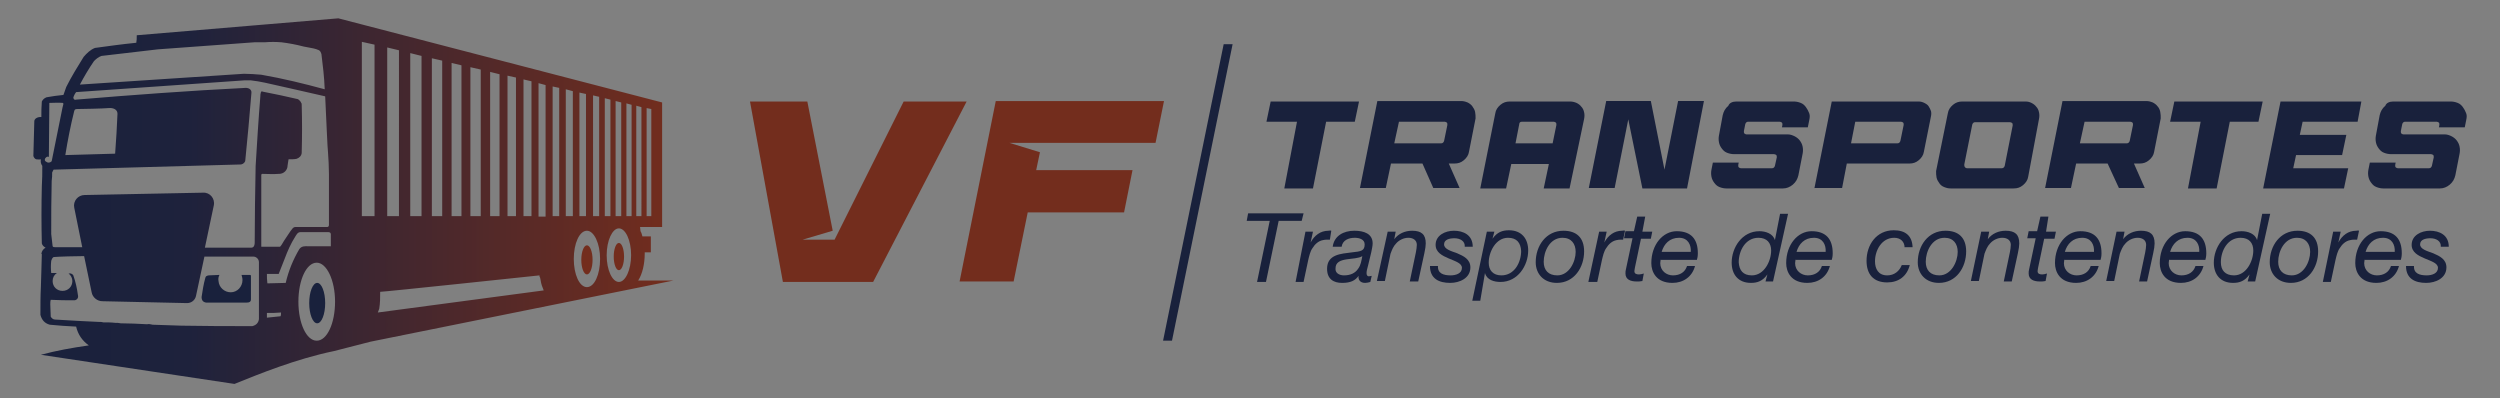 <?xml version="1.0" encoding="utf-8"?>
<!-- Generator: Adobe Illustrator 25.0.0, SVG Export Plug-In . SVG Version: 6.00 Build 0)  -->
<svg version="1.1" id="Capa_1" xmlns="http://www.w3.org/2000/svg" xmlns:xlink="http://www.w3.org/1999/xlink" x="0px" y="0px"
	 viewBox="0 0 532 84.8" style="enable-background:new 0 0 532 84.8;" xml:space="preserve">
<rect x="0" y="0" width="532" height="84.8" fill="#808080" stroke="none"/>
<style type="text/css">
	.st0{fill:#732D1D;}
	.st1{fill:#19213C;}
	.st2{fill-rule:evenodd;clip-rule:evenodd;fill:#19213C;}
	.st3{fill:url(#SVGID_1_);}
</style>
<g>
	<g>
		<path class="st0" d="M170.8,51h6.8l14.7-29.4h13.4L185.8,60h-19.2l-7-38.4h12.2l5.4,27.5L170.8,51z"/>
		<path class="st0" d="M221.3,32.4l-0.8,3.8H241l-1.8,9h-20.5l-3,14.7h-11.5l7.7-38.4h35.8l-1.8,8.9h-31.1L221.3,32.4z"/>
	</g>
</g>
<g>
	<path class="st1" d="M276,25.9h-6.5l0.9-4.3h18.8l-0.9,4.3h-6.1l-2.8,14.2h-6.1L276,25.9z"/>
	<path class="st1" d="M302.7,34.8h-6.7l-1.1,5.2h-5.5l3.7-18.5h17.8c0.5,0,0.9,0.1,1.4,0.3c0.4,0.2,0.8,0.5,1,0.8s0.5,0.7,0.6,1.2
		s0.1,0.9,0.1,1.4l-1.4,7.1c-0.1,0.7-0.5,1.3-1.1,1.8c-0.6,0.5-1.2,0.7-2,0.7h-1.2l2.3,5.2H305L302.7,34.8z M296.7,30.5h10
		c0.3,0,0.5-0.2,0.6-0.5l0.7-3.4c0-0.2,0-0.4-0.1-0.5c-0.1-0.1-0.3-0.2-0.5-0.2h-9.7L296.7,30.5z"/>
	<path class="st1" d="M334,40.1h-5.5l1.1-5.2h-8l-1.1,5.2h-5.5l3.2-16c0.1-0.7,0.5-1.3,1.1-1.8s1.2-0.7,2-0.7h12.8
		c0.5,0,0.9,0.1,1.4,0.3c0.4,0.2,0.8,0.5,1,0.8c0.3,0.3,0.5,0.7,0.6,1.2c0.1,0.4,0.1,0.9,0,1.4L334,40.1z M330.4,30.5l0.8-3.9
		c0-0.2,0-0.4-0.1-0.5s-0.3-0.2-0.5-0.2h-6.7c-0.4,0-0.6,0.2-0.6,0.5l-0.8,4.1H330.4z"/>
	<path class="st1" d="M346.5,25.4l-2.9,14.6h-5.5l3.7-18.5h9.5l2.9,14.6l2.9-14.6h5.5L359,40.1h-9.5L346.5,25.4z"/>
	<path class="st1" d="M369.5,21.6h12.2c0.5,0,1,0.1,1.5,0.3s0.8,0.5,1.1,0.9s0.5,0.8,0.7,1.3s0.1,1,0,1.5l-0.3,1.5h-5.5l0.1-0.5
		c0-0.2,0-0.4-0.1-0.5s-0.3-0.2-0.5-0.2h-6.7c-0.3,0-0.5,0.2-0.6,0.5l-0.3,1.5c0,0.2,0,0.4,0.1,0.5c0.1,0.1,0.3,0.2,0.5,0.2h0.7h3.6
		c0.6,0,1.1,0,1.7,0c0.5,0,1,0,1.4,0c0.4,0,0.9,0,1.4,0c0.5,0,1,0.2,1.4,0.4c0.4,0.2,0.8,0.5,1.1,0.9s0.5,0.8,0.6,1.3s0.1,1,0,1.5
		l-0.9,4.6c-0.2,0.8-0.5,1.4-1.2,2c-0.6,0.5-1.3,0.8-2.1,0.8h-12c-0.5,0-1-0.1-1.5-0.3c-0.5-0.2-0.8-0.5-1.1-0.9s-0.5-0.8-0.6-1.3
		c-0.1-0.5-0.1-1,0-1.5l0.3-1.5h5.5l-0.1,0.5c0,0.2,0,0.4,0.1,0.5c0.1,0.1,0.3,0.2,0.5,0.2h6.6c0.3,0,0.5-0.2,0.6-0.5l0.4-1.8
		c0-0.2,0-0.4-0.1-0.5c-0.1-0.1-0.3-0.2-0.5-0.2h-8.5c-0.5,0-1-0.1-1.5-0.3c-0.5-0.2-0.8-0.5-1.1-0.9c-0.3-0.4-0.5-0.8-0.6-1.3
		s-0.1-1,0-1.5l0.8-4.3c0.2-0.8,0.5-1.4,1.2-2C368,21.9,368.7,21.6,369.5,21.6z"/>
	<path class="st1" d="M386.1,40.1l3.7-18.5h18.5c0.4,0,0.8,0.1,1.2,0.3c0.4,0.2,0.7,0.4,0.9,0.7c0.2,0.3,0.4,0.7,0.5,1
		s0.1,0.8,0,1.2l-1.5,7.5c-0.1,0.7-0.5,1.3-1.1,1.8c-0.6,0.5-1.2,0.7-2,0.7H393l-1,5.2H386.1z M403.8,30.5c0.3,0,0.5-0.2,0.6-0.5
		l0.7-3.4c0-0.2,0-0.4-0.1-0.5s-0.3-0.2-0.5-0.2h-9.7l-0.9,4.6H403.8z"/>
	<path class="st1" d="M431.6,37.6c-0.1,0.7-0.5,1.3-1.1,1.8s-1.2,0.7-2,0.7h-13.4c-0.5,0-0.9-0.1-1.4-0.3s-0.8-0.5-1-0.8
		s-0.5-0.7-0.6-1.2s-0.1-0.9-0.1-1.4l2.5-12.3c0.1-0.7,0.5-1.3,1.1-1.8s1.2-0.7,2-0.7h13.4c0.5,0,0.9,0.1,1.3,0.3
		c0.4,0.2,0.8,0.5,1,0.8c0.3,0.3,0.5,0.7,0.6,1.2s0.1,0.9,0,1.4L431.6,37.6z M418.6,35.8h7.4c0.3,0,0.5-0.2,0.6-0.5l1.7-8.6
		c0-0.2,0-0.4-0.1-0.5s-0.3-0.2-0.5-0.2h-7.4c-0.3,0-0.5,0.2-0.6,0.5L418,35c0,0.2,0,0.4,0.1,0.5C418.2,35.7,418.4,35.8,418.6,35.8z
		"/>
	<path class="st1" d="M448.5,34.8h-6.7l-1.1,5.2h-5.5l3.7-18.5h17.8c0.5,0,0.9,0.1,1.4,0.3c0.4,0.2,0.8,0.5,1,0.8
		c0.3,0.3,0.5,0.7,0.6,1.2s0.1,0.9,0.1,1.4l-1.4,7.1c-0.1,0.7-0.5,1.3-1.1,1.8s-1.2,0.7-2,0.7h-1.2l2.3,5.2h-5.5L448.5,34.8z
		 M442.6,30.5h10c0.3,0,0.5-0.2,0.6-0.5l0.7-3.4c0-0.2,0-0.4-0.1-0.5s-0.3-0.2-0.5-0.2h-9.7L442.6,30.5z"/>
	<path class="st1" d="M468.3,25.9h-6.5l0.9-4.3h18.8l-0.9,4.3h-6.1l-2.8,14.2h-6.1L468.3,25.9z"/>
	<path class="st1" d="M488,35.8h11.7l-0.9,4.3h-17.2l3.7-18.5h17.2l-0.8,4.3h-11.7l-0.6,2.8h9.9l-0.9,4.3h-9.8L488,35.8z"/>
	<path class="st1" d="M509.3,21.6h12.2c0.5,0,1,0.1,1.5,0.3s0.8,0.5,1.1,0.9s0.5,0.8,0.7,1.3s0.1,1,0,1.5l-0.3,1.5h-5.5l0.1-0.5
		c0-0.2,0-0.4-0.1-0.5s-0.3-0.2-0.5-0.2h-6.7c-0.3,0-0.5,0.2-0.6,0.5l-0.3,1.5c0,0.2,0,0.4,0.1,0.5c0.1,0.1,0.3,0.2,0.5,0.2h0.7h3.6
		c0.6,0,1.1,0,1.7,0c0.5,0,1,0,1.4,0c0.4,0,0.9,0,1.4,0c0.5,0,1,0.2,1.4,0.4c0.4,0.2,0.8,0.5,1.1,0.9s0.5,0.8,0.6,1.3s0.1,1,0,1.5
		l-0.9,4.6c-0.2,0.8-0.5,1.4-1.2,2c-0.6,0.5-1.3,0.8-2.1,0.8h-12c-0.5,0-1-0.1-1.5-0.3c-0.5-0.2-0.8-0.5-1.1-0.9s-0.5-0.8-0.6-1.3
		c-0.1-0.5-0.1-1,0-1.5l0.3-1.5h5.5l-0.1,0.5c0,0.2,0,0.4,0.1,0.5c0.1,0.1,0.3,0.2,0.5,0.2h6.6c0.3,0,0.5-0.2,0.6-0.5l0.4-1.8
		c0-0.2,0-0.4-0.1-0.5c-0.1-0.1-0.3-0.2-0.5-0.2h-8.5c-0.5,0-1-0.1-1.5-0.3c-0.5-0.2-0.8-0.5-1.1-0.9c-0.3-0.4-0.5-0.8-0.6-1.3
		s-0.1-1,0-1.5l0.8-4.3c0.2-0.8,0.5-1.4,1.2-2C507.8,21.9,508.5,21.6,509.3,21.6z"/>
</g>
<g>
	<path class="st1" d="M277,47h-4.9l-2.7,13h-1.9l2.7-13h-4.9l0.3-1.6h11.8L277,47z"/>
	<path class="st1" d="M277.8,49.3h1.6l-0.5,2.3h0c0.8-1.5,2.1-2.5,3.8-2.5c0.2,0,0.4-0.1,0.6,0L283,51c-0.1,0-0.2,0-0.3,0h-0.2
		c-0.4,0-0.6,0-1,0.1c-1,0.2-1.7,0.9-2.2,1.7c-0.5,0.7-0.7,1.7-0.9,2.5l-1,4.7h-1.7L277.8,49.3z"/>
	<path class="st1" d="M283.6,52.5c0.3-2.3,2.3-3.4,4.6-3.4c2,0,3.9,0.6,3.9,2.7c0,0.6-0.2,1.3-0.3,1.9l-0.7,2.9
		c-0.1,0.4-0.3,1-0.3,1.5s0.2,0.7,0.5,0.7c0.2,0,0.4-0.1,0.6-0.1l-0.3,1.3c-0.3,0.1-0.8,0.2-1.1,0.2c-1,0-1.5-0.6-1.4-1.5l0,0
		c-0.7,1-1.7,1.5-3.5,1.5c-1.8,0-3.2-0.8-3.2-3c0-3.1,3-3.2,5.3-3.5c1.9-0.2,2.7-0.3,2.7-1.7c0-1.1-1.2-1.4-2.1-1.4
		c-1.3,0-2.6,0.5-2.8,1.9H283.6z M286,58.6c1.4,0,2.4-0.5,3-1.4c0.6-0.8,0.7-1.7,0.9-2.7h0c-1.5,1-5.7,0-5.7,2.6
		C284.1,58.1,285,58.6,286,58.6z"/>
	<path class="st1" d="M295.3,49.3h1.7l-0.3,1.6h0c0.9-1.2,2.3-1.8,3.8-1.8c2,0,2.9,0.8,2.9,2.7c0,0.5-0.1,1.2-0.3,2.1l-1.3,6H300
		l1.3-6.2c0.1-0.4,0.2-1.3,0.2-1.6c0-1-0.8-1.5-1.8-1.5c-1,0-2,0.5-2.6,1.2c-0.6,0.6-0.9,1.4-1.2,2.2l-1.2,5.8H293L295.3,49.3z"/>
	<path class="st1" d="M311.7,52.5c0.1-1.2-1-1.8-2.2-1.8c-1.1,0-2.2,0.3-2.2,1.3c0,1,1.4,1.4,2.8,1.9c1.4,0.6,2.8,1.3,2.8,3
		c0,2.3-2.3,3.3-4.3,3.3c-2.4,0-4.3-0.9-4.3-3.6h1.7c-0.1,1.6,1.2,2,2.7,2c1.1,0,2.4-0.4,2.4-1.6c0-1-1.4-1.4-2.8-2
		c-1.4-0.6-2.8-1.3-2.8-2.9c0-2,2-3,3.9-3c2,0,4,0.9,4,3.4H311.7z"/>
	<path class="st1" d="M316.4,49.3h1.6l-0.4,1.5h0c1-1.4,2.1-1.8,3.5-1.8c2.7,0,4.1,1.8,4.1,4.3c0,3.2-2.2,6.7-5.9,6.7
		c-1.3,0-2.9-0.4-3.3-1.9h0L315,64h-1.7L316.4,49.3z M320.9,50.6c-2.6,0-4.1,3-4.1,5.3c0,1.6,0.9,2.7,2.7,2.7c2.8,0,4.2-2.8,4.2-5.2
		C323.6,51.7,322.8,50.6,320.9,50.6z"/>
	<path class="st1" d="M332.7,49.1c2.8,0,4.4,1.5,4.4,4.4c0,3.4-2.1,6.7-5.8,6.7c-2.8,0-4.5-1.9-4.5-4.4
		C326.8,52.3,329,49.1,332.7,49.1z M331.4,58.6c2.5,0,3.9-2.9,3.9-5c0-1.7-0.9-3-2.8-3c-2.7,0-4,2.9-4,5.1
		C328.5,57.5,329.5,58.6,331.4,58.6z"/>
	<path class="st1" d="M340.3,49.3h1.6l-0.5,2.3h0c0.8-1.5,2.1-2.5,3.8-2.5c0.2,0,0.4-0.1,0.6,0l-0.4,1.9c-0.1,0-0.2,0-0.3,0H345
		c-0.4,0-0.6,0-1,0.1c-1,0.2-1.7,0.9-2.2,1.7c-0.5,0.7-0.7,1.7-0.9,2.5l-1,4.7H338L340.3,49.3z"/>
	<path class="st1" d="M349.5,49.3h2.1l-0.3,1.5h-2.1l-1.3,6.2c0,0.2-0.1,0.4-0.1,0.7c0,0.6,0.5,0.7,1,0.7c0.3,0,0.7-0.1,1-0.2
		l-0.3,1.6c-0.4,0.1-0.8,0.1-1.2,0.1c-1.3,0-2.4-0.4-2.4-1.7c0-0.3,0-0.6,0.1-0.9l1.4-6.6h-1.8l0.3-1.5h1.8l0.7-3.1h1.7L349.5,49.3z
		"/>
	<path class="st1" d="M353.4,55.1c0,0.3-0.1,0.6-0.1,0.9c0,1.6,1.3,2.6,2.7,2.6c1.5,0,2.6-0.7,3-2h1.7c-0.6,2.3-2.5,3.6-4.8,3.6
		c-3.5,0-4.5-2.4-4.5-4.2c0-4,2.5-6.8,5.4-6.8c3.1,0,4.5,1.7,4.5,4.7c0,0.6-0.1,1.1-0.2,1.4H353.4z M359.8,53.6c0.1-1.5-0.6-3-2.5-3
		c-2,0-3.2,1.3-3.7,3H359.8z"/>
	<path class="st1" d="M377.3,59.9h-1.6l0.4-1.5h0c-1,1.4-2.1,1.8-3.5,1.8c-2.7,0-4.1-1.8-4.1-4.3c0-3.2,2.2-6.7,5.9-6.7
		c1.3,0,2.9,0.5,3.3,1.9h0l1.1-5.6h1.7L377.3,59.9z M372.8,58.6c2.6,0,4.1-3,4.1-5.3c0-1.6-0.9-2.7-2.7-2.7c-2.8,0-4.2,2.8-4.2,5.2
		C370.1,57.5,370.9,58.6,372.8,58.6z"/>
	<path class="st1" d="M382.1,55.1c0,0.3-0.1,0.6-0.1,0.9c0,1.6,1.3,2.6,2.7,2.6c1.5,0,2.6-0.7,3-2h1.7c-0.6,2.3-2.5,3.6-4.8,3.6
		c-3.5,0-4.5-2.4-4.5-4.2c0-4,2.5-6.8,5.4-6.8c3.1,0,4.5,1.7,4.5,4.7c0,0.6-0.1,1.1-0.2,1.4H382.1z M388.5,53.6c0.1-1.5-0.6-3-2.5-3
		c-2,0-3.2,1.3-3.7,3H388.5z"/>
	<path class="st1" d="M405.3,52.7c0-1.3-0.9-2.1-2.2-2.1c-2.7,0-4.1,2.7-4.1,5c0,1.6,0.7,3,2.6,3c1.5,0,2.6-0.9,3.1-2.2h1.7
		c-0.6,2.4-2.4,3.7-4.8,3.7c-2.9,0-4.4-1.7-4.4-4.6c0-3.4,2.1-6.5,5.8-6.5c2.4,0,3.9,1.1,4,3.6H405.3z"/>
	<path class="st1" d="M414,49.1c2.8,0,4.4,1.5,4.4,4.4c0,3.4-2.1,6.7-5.8,6.7c-2.8,0-4.5-1.9-4.5-4.4
		C408.1,52.3,410.3,49.1,414,49.1z M412.7,58.6c2.5,0,3.9-2.9,3.9-5c0-1.7-0.9-3-2.8-3c-2.7,0-4,2.9-4,5.1
		C409.8,57.5,410.8,58.6,412.7,58.6z"/>
	<path class="st1" d="M421.6,49.3h1.7l-0.3,1.6h0c0.9-1.2,2.3-1.8,3.8-1.8c2,0,2.9,0.8,2.9,2.7c0,0.5-0.1,1.2-0.3,2.1l-1.3,6h-1.7
		l1.3-6.2c0.1-0.4,0.2-1.3,0.2-1.6c0-1-0.8-1.5-1.8-1.5c-1,0-2,0.5-2.6,1.2c-0.6,0.6-0.9,1.4-1.2,2.2l-1.2,5.8h-1.7L421.6,49.3z"/>
	<path class="st1" d="M435.4,49.3h2.1l-0.3,1.5H435l-1.3,6.2c0,0.2-0.1,0.4-0.1,0.7c0,0.6,0.5,0.7,1,0.7c0.3,0,0.7-0.1,1-0.2
		l-0.3,1.6c-0.4,0.1-0.8,0.1-1.2,0.1c-1.3,0-2.4-0.4-2.4-1.7c0-0.3,0-0.6,0.1-0.9l1.4-6.6h-1.8l0.3-1.5h1.8l0.7-3.1h1.7L435.4,49.3z
		"/>
	<path class="st1" d="M439.3,55.1c0,0.3-0.1,0.6-0.1,0.9c0,1.6,1.3,2.6,2.7,2.6c1.5,0,2.6-0.7,3-2h1.7c-0.6,2.3-2.5,3.6-4.8,3.6
		c-3.5,0-4.5-2.4-4.5-4.2c0-4,2.5-6.8,5.4-6.8c3.1,0,4.5,1.7,4.5,4.7c0,0.6-0.1,1.1-0.2,1.4H439.3z M445.6,53.6c0.1-1.5-0.6-3-2.5-3
		c-2,0-3.2,1.3-3.7,3H445.6z"/>
	<path class="st1" d="M450.4,49.3h1.7l-0.3,1.6h0c0.9-1.2,2.3-1.8,3.8-1.8c2,0,2.9,0.8,2.9,2.7c0,0.5-0.1,1.2-0.3,2.1l-1.3,6h-1.7
		l1.3-6.2c0.1-0.4,0.2-1.3,0.2-1.6c0-1-0.8-1.5-1.8-1.5c-1,0-2,0.5-2.6,1.2c-0.6,0.6-0.9,1.4-1.2,2.2l-1.2,5.8h-1.7L450.4,49.3z"/>
	<path class="st1" d="M461.6,55.1c0,0.3-0.1,0.6-0.1,0.9c0,1.6,1.3,2.6,2.7,2.6c1.5,0,2.6-0.7,3-2h1.7c-0.6,2.3-2.5,3.6-4.8,3.6
		c-3.5,0-4.5-2.4-4.5-4.2c0-4,2.5-6.8,5.4-6.8c3.1,0,4.5,1.7,4.5,4.7c0,0.6-0.1,1.1-0.2,1.4H461.6z M468,53.6c0.1-1.5-0.6-3-2.5-3
		c-2,0-3.2,1.3-3.7,3H468z"/>
	<path class="st1" d="M479.9,59.9h-1.6l0.4-1.5h0c-1,1.4-2.1,1.8-3.5,1.8c-2.7,0-4.1-1.8-4.1-4.3c0-3.2,2.2-6.7,5.9-6.7
		c1.3,0,2.9,0.5,3.3,1.9h0l1.1-5.6h1.7L479.9,59.9z M475.4,58.6c2.6,0,4.1-3,4.1-5.3c0-1.6-0.9-2.7-2.7-2.7c-2.8,0-4.2,2.8-4.2,5.2
		C472.6,57.5,473.5,58.6,475.4,58.6z"/>
	<path class="st1" d="M488.9,49.1c2.8,0,4.4,1.5,4.4,4.4c0,3.4-2.1,6.7-5.8,6.7c-2.8,0-4.5-1.9-4.5-4.4
		C483,52.3,485.2,49.1,488.9,49.1z M487.7,58.6c2.5,0,3.9-2.9,3.9-5c0-1.7-0.9-3-2.8-3c-2.7,0-4,2.9-4,5.1
		C484.8,57.5,485.8,58.6,487.7,58.6z"/>
	<path class="st1" d="M496.5,49.3h1.6l-0.5,2.3h0c0.8-1.5,2.1-2.5,3.8-2.5c0.2,0,0.4-0.1,0.6,0l-0.4,1.9c-0.1,0-0.2,0-0.3,0h-0.2
		c-0.4,0-0.6,0-1,0.1c-1,0.2-1.7,0.9-2.2,1.7c-0.5,0.7-0.7,1.7-0.9,2.5l-1,4.7h-1.7L496.5,49.3z"/>
	<path class="st1" d="M503.2,55.1c0,0.3-0.1,0.6-0.1,0.9c0,1.6,1.3,2.6,2.7,2.6c1.5,0,2.6-0.7,3-2h1.7c-0.6,2.3-2.5,3.6-4.8,3.6
		c-3.5,0-4.5-2.4-4.5-4.2c0-4,2.5-6.8,5.4-6.8c3.1,0,4.5,1.7,4.5,4.7c0,0.6-0.1,1.1-0.2,1.4H503.2z M509.6,53.6c0.1-1.5-0.6-3-2.5-3
		c-2,0-3.2,1.3-3.7,3H509.6z"/>
	<path class="st1" d="M519.4,52.5c0.1-1.2-1-1.8-2.2-1.8c-1.1,0-2.2,0.3-2.2,1.3c0,1,1.4,1.4,2.8,1.9c1.4,0.6,2.8,1.3,2.8,3
		c0,2.3-2.3,3.3-4.3,3.3c-2.4,0-4.3-0.9-4.3-3.6h1.7c-0.1,1.6,1.2,2,2.7,2c1.1,0,2.4-0.4,2.4-1.6c0-1-1.4-1.4-2.8-2
		c-1.4-0.6-2.8-1.3-2.8-2.9c0-2,2-3,3.9-3c2,0,4,0.9,4,3.4H519.4z"/>
</g>
<polygon class="st2" points="249.4,72.5 247.5,72.5 260.4,9.4 262.3,9.4 "/>
<g>
	<g>
		<path class="st2" d="M43.7,59.1c0.1-0.3,0.2-0.4,0.7-0.5c0.8,0,1.5-0.1,2.3-0.1c-0.2,0.4-0.3,0.8-0.2,1.3c0.1,1.4,1.3,2.4,2.6,2.4
			c1.4,0,2.5-1.2,2.5-2.6c0-0.4-0.1-0.7-0.2-1.1c0.6,0,1.2,0,1.8,0c0.1,0,0.1,0.1,0.2,0.1v5.1c0,0.5-0.3,0.7-1,0.7
			c-2.7,0-5.8,0-8.5,0c-0.7-0.1-1-0.5-1-1.2C43.1,61.9,43.3,60.5,43.7,59.1z"/>
		<ellipse class="st0" cx="124.9" cy="55.3" rx="1.2" ry="3.1"/>
		<ellipse class="st0" cx="131.7" cy="54.6" rx="1.1" ry="2.9"/>
		<ellipse class="st1" cx="67.5" cy="64.5" rx="1.7" ry="4.3"/>
		<linearGradient id="SVGID_1_" gradientUnits="userSpaceOnUse" x1="7.111" y1="42.776" x2="143.441" y2="42.776">
			<stop  offset="0" style="stop-color:#FFFFFF"/>
			<stop  offset="0" style="stop-color:#19213C"/>
			<stop  offset="0.243" style="stop-color:#1E223C"/>
			<stop  offset="1" style="stop-color:#732D1D"/>
			<stop  offset="1" style="stop-color:#000000"/>
		</linearGradient>
		<path class="st3" d="M7.1,33.2c0.1,0.3,0.3,0.6,0.6,0.7C8,33.9,8.4,34,8.7,33.9c0,0,0,0,0,0c-0.1,0.5,0,1,0.3,1.4c0,0,0,0,0,0
			c0,1.5,0,2.9-0.1,4.4c-0.1,4-0.1,8.1,0,12.1c0,0,0,0,0,0c0.1,0.4,0.4,0.7,0.8,0.9c0,0,0,0,0,0C9.2,53,8.9,53.4,8.8,54c0,0,0,0,0,0
			c0,0,0.1,0.1,0.1,0.1c-0.1,2.6-0.1,4.9-0.2,7C8.6,63,8.6,65,8.6,67c0,0,0,0,0,0c0.3,1.1,0.9,1.8,2,2.1c0,0,0,0,0,0
			c1.9,0.2,3.7,0.3,5.6,0.4c0,0,0,0,0,0c0.4,1.7,1.3,3,2.7,4c0,0,0,0,0,0c-3.5,0.5-6.9,1.1-10.2,2c0,0,0,0,0,0l41.2,6.2c0,0,0,0,0,0
			c5.2-2.1,13-5.3,21.2-7c0.4-0.1,7.4-1.9,7.8-2l64.4-13c0,0,0,0,0,0l-7.5,0c0,0,0,0,0,0c0.9-1.4,1.4-3.5,1.4-5.8c0-0.1,0-0.2,0-0.2
			c0,0,0,0,0,0h1.3c0,0,0,0,0,0v-3.4c0,0,0,0,0,0h-1.8c0,0,0,0,0,0c-0.1-0.4-0.2-0.8-0.4-1.1c0,0,0,0,0,0c0-0.3-0.1-0.6-0.1-0.9
			c0,0,0,0,0,0h4.7c0,0,0,0,0,0v-0.4v-0.7v-16c0,0,0-5.6,0-9.4L72,3.9c0,3.7,0,0,0,0L29.1,7.5c0,0,0,0,0,0c0,0.6,0,1.1-0.1,1.6
			c0,0,0,0,0,0c-3,0.3-5.9,0.7-8.8,1.1c0,0,0,0,0,0c-1,0.4-1.7,1.1-2.4,1.9c-1.3,2.1-2.6,4.2-3.7,6.4c0,0,0,0,0,0
			c-0.2,0.6-0.4,1.1-0.6,1.7c0,0,0,0,0,0c-1.2,0.1-2.4,0.3-3.6,0.5c0,0,0,0,0,0c-0.5,0.2-0.8,0.5-1,0.9c0,0,0,0,0,0
			c-0.1,1.1-0.1,2.2-0.1,3.3c0,0,0,0,0,0c-0.1,0-0.1,0-0.2,0c-0.7,0-1.3,0.4-1.3,0.9L7.1,33.2z M124.7,46h-1.4V19.7l1.4,0.3V46z
			 M127.5,46h-1.3V20.3l1.3,0.3V46z M132.2,46h-1.2V21.5l1.2,0.3V46z M137.6,23l1,0.2V46h-1V23z M135.4,22.5l1.1,0.3V46h-1.1V22.5z
			 M134.4,46h-1.1V22l1.1,0.3V46z M129.1,54.3c0-3.1,1.2-5.7,2.6-5.7c1.4,0,2.6,2.5,2.6,5.7c0,3.1-1.2,5.7-2.6,5.7
			C130.3,60,129.1,57.5,129.1,54.3z M128.7,20.9l1.2,0.3V46h-1.2V20.9z M122.1,55.1c0-3.3,1.2-6,2.8-6c1.5,0,2.8,2.7,2.8,6
			c0,3.3-1.2,6-2.8,6C123.3,61.1,122.1,58.4,122.1,55.1z M120.4,19l1.5,0.4V46h-1.5V19z M117.6,18.4l1.4,0.3V46h-1.4V18.4z
			 M114.6,17.7l1.5,0.4v28h-1.5V17.7z M111.4,16.9l1.7,0.4V46h-1.7V16.9z M108,16.1l1.8,0.4V46H108V16.1z M104.3,15.3l2,0.5V46h-2
			V15.3z M100.1,14.3l2.2,0.5V46h-2.2V14.3z M96.1,13.4l2.1,0.5V46h-2.1V13.4z M91.9,12.4l2.2,0.5V46h-2.2V12.4z M87.3,11.3l2.4,0.6
			V46h-2.4V11.3z M84.9,46h-2.5V10.1l2.5,0.6V46z M80.4,66.5c0.1-0.3,0.2-0.5,0.3-0.8c0.2-1.2,0.2-2.4,0.2-3.6
			c0.9,0,33-3.4,33.9-3.5c0,0.6,0.1,0.1,0.2,0.8c0.2,1.3,0.4,1.6,0.7,2.4L80.4,66.5z M77,8.9l2.7,0.6V46H77V8.9z M15.8,23.6
			c0.1-0.4,0.4-0.4,0.7-0.4c0.9,0,5.6-0.1,6.6-0.2c1-0.1,1.9,0.3,1.9,1.2c-0.1,2.8-0.3,5.7-0.5,8.5l-10.6,0.3
			C14.4,29.9,15,26.8,15.8,23.6z M69.1,19c-4.4-1.2-8.9-2.3-13.5-3.1c-1.2-0.1-2.5-0.2-3.7-0.2l-34.9,2.3c0.9-1.7,1.9-3.4,3-5
			c0.5-0.5,1-0.9,1.6-1.1l12-1.4C40.5,10,47.3,9.5,54.1,9C54.8,9,55.6,9,56.3,9c1.2-0.1,2.4-0.1,3.6,0c1.6,0.2,3.2,0.5,4.7,0.9
			c0.7,0.1,1.4,0.3,2.1,0.4c0.4,0.1,0.8,0.2,1.2,0.4c0.3,0.2,0.4,0.5,0.5,0.8C68.7,13.9,69,16.4,69.1,19z M63.5,64.2
			c0-4.6,1.7-8.3,3.9-8.3c2.1,0,3.9,3.7,3.9,8.3c0,4.6-1.7,8.3-3.9,8.3C65.2,72.5,63.5,68.8,63.5,64.2z M56.8,66.6c1,0,2,0,3-0.1
			c0,0.3,0,0.6-0.1,0.8l-2.9,0.3C56.8,67.3,56.8,66.9,56.8,66.6z M56.8,58.3c0.8,0,1.7,0,2.5,0l1.3-3.3c0.6-1.6,1.3-3.2,2.2-4.6
			c0.2-0.3,0.5-1,1.1-1c2.1,0,4.5,0,5.9,0c0.2,0,0.6,0,0.6,0.5c0,1,0,1.6,0,2.5c-1.6,0-4,0-4.9,0c-0.5,0-1.3-0.1-1.8,0.6
			c-1.3,2.2-2.3,4.6-2.9,7.2c-1.3,0-2.6,0.1-3.9,0.1C56.8,59.6,56.8,59,56.8,58.3z M55.4,20.5c-0.4,4.9-0.7,9.9-1,14.8
			c-0.1,5.5-0.2,10.9-0.2,16.4c0,0.3-0.1,1-0.7,1c-2.2,0-6.2,0-9.9,0l1.9-9c0.3-1.4-0.8-2.8-2.3-2.7L18,41.5c-1.4,0-2.5,1.3-2.2,2.7
			l1.7,8.4c-1.9,0-4.8,0-5.8,0c-0.2,0-0.4,0-0.5-0.2c-0.1-0.9-0.2-1.7-0.3-2.6c0-3.8,0-7.5,0.1-11.3c0.1-0.6,0.1-1.2,0.1-1.8
			c0.1-0.2,0.2-0.4,0.3-0.6L51.2,35c0,0,0,0,0,0c0,0,0.1,0,0.1,0l0,0c0,0,0,0,0,0c0.5-0.1,0.9-0.5,0.9-0.9c0,0,0,0,0,0c0,0,0,0,0,0
			c0.5-4.8,0.9-9.5,1.3-14.3c0.1-0.7-0.5-1.1-1.2-1.1c-12,0.6-24.1,1.5-36.1,2.5c-0.3,0.1-0.5,0-0.6-0.4c0.1-0.4,0.3-0.8,0.6-1.2
			L52,17.1c0.2,0,0.4,0,0.7,0c0.2,0,0.5,0,0.7,0c1,0.1,2,0.3,3,0.5c4.3,1,8.6,1.9,12.8,2.9c0.2,4,0.5,11.4,0.6,11.9
			c0.1,1.5,0.2,3.1,0.2,4.6c0,4,0,6.9,0,10.9c0,0.1-0.1,0.4-0.3,0.4c-2.4,0-6.2,0-6.8,0c-0.6,0-0.8,0.6-1.1,0.9
			c-0.5,0.7-0.9,1.4-1.4,2.1c-0.3,0.5-0.5,0.9-0.8,1.2h-4V37.2c0-0.1,0.1-0.2,0.2-0.2c1.1,0,2.3,0.1,3.5,0c0,0,0.1,0,0.1,0
			c1,0,1.8-0.8,1.8-1.8c0,0,0,0,0,0c0.1-0.4,0.1-0.9,0.2-1.3c0.6,0,1.2,0,1.7-0.1c0.6-0.2,1-0.6,1.1-1.2c0.1-3.5,0.1-7,0-10.4
			c0-0.1,0-0.2-0.1-0.3c-0.1-0.3-0.4-0.6-0.7-0.8c-2.5-0.6-5-1.1-7.5-1.6C55.5,19.2,55.4,20,55.4,20.5z M10.7,64.8
			c0-0.3,0-0.7,0.1-1c1.7,0.1,3.4,0.1,5.1,0.1c0.5-0.1,0.8-0.5,0.7-1c-0.2-1.5-0.5-2.9-1-4.3c-0.1-0.2-0.3-0.3-0.5-0.4
			c-0.1,0-0.3,0-0.4,0l-0.1,0c0.5,0.4,0.8,1,0.8,1.6c0,1.2-0.9,2.1-2.1,2.1s-2.1-0.9-2.1-2.1c0-0.7,0.3-1.3,0.9-1.7l-1.1,0
			c0,0-0.1,0-0.1,0c-0.1-0.9-0.1-1.7,0-2.6c0.1-0.3,0.2-0.6,0.5-0.8c1.2-0.1,4.6-0.2,6.5-0.2l1.6,7.7c0.2,1.1,1.2,1.9,2.3,1.9
			l18,0.4c0.9,0,1.7-0.6,1.9-1.5l1.8-8.4c0,0,0,0,0,0l0.1,0h10.3c0.6,0,1.2,0.5,1.2,1.2l0,12.1c-0.1,0.8-0.6,1.3-1.4,1.5
			c-5,0-10,0-15.1-0.1c-2-0.1-4.1-0.1-6.1-0.2C32,69,31.7,68.9,31.3,69c-1.9-0.1-3.8-0.2-5.6-0.2c-0.4-0.1-0.8-0.1-1.2-0.1
			c-0.8-0.1-1.7-0.1-2.5-0.1c-0.3-0.1-0.6-0.1-1-0.1c-1.4-0.1-2.8-0.1-4.1-0.2c-1.7-0.1-3.5-0.2-5.2-0.3c-0.4,0-0.7-0.3-0.9-0.6
			C10.8,66.5,10.7,65.7,10.7,64.8z M9.8,33.5c0.2-0.2,0.4-0.2,0.6-0.1l0.1-11.5c1.1,0,1.8-0.1,2.9,0c0,0,0,0,0,0
			c0,0.1,0.1,0.1,0.1,0.2c0,0,0,0,0,0c-0.1,0.3-0.1,0.5-0.2,0.8L11,34.3c0,0,0,0,0,0c-0.2,0.2-0.4,0.3-0.7,0.3c0,0,0,0,0,0
			c-0.2,0-0.3-0.1-0.5-0.2C9.4,34.2,9.5,33.7,9.8,33.5z"/>
	</g>
</g>
</svg>
